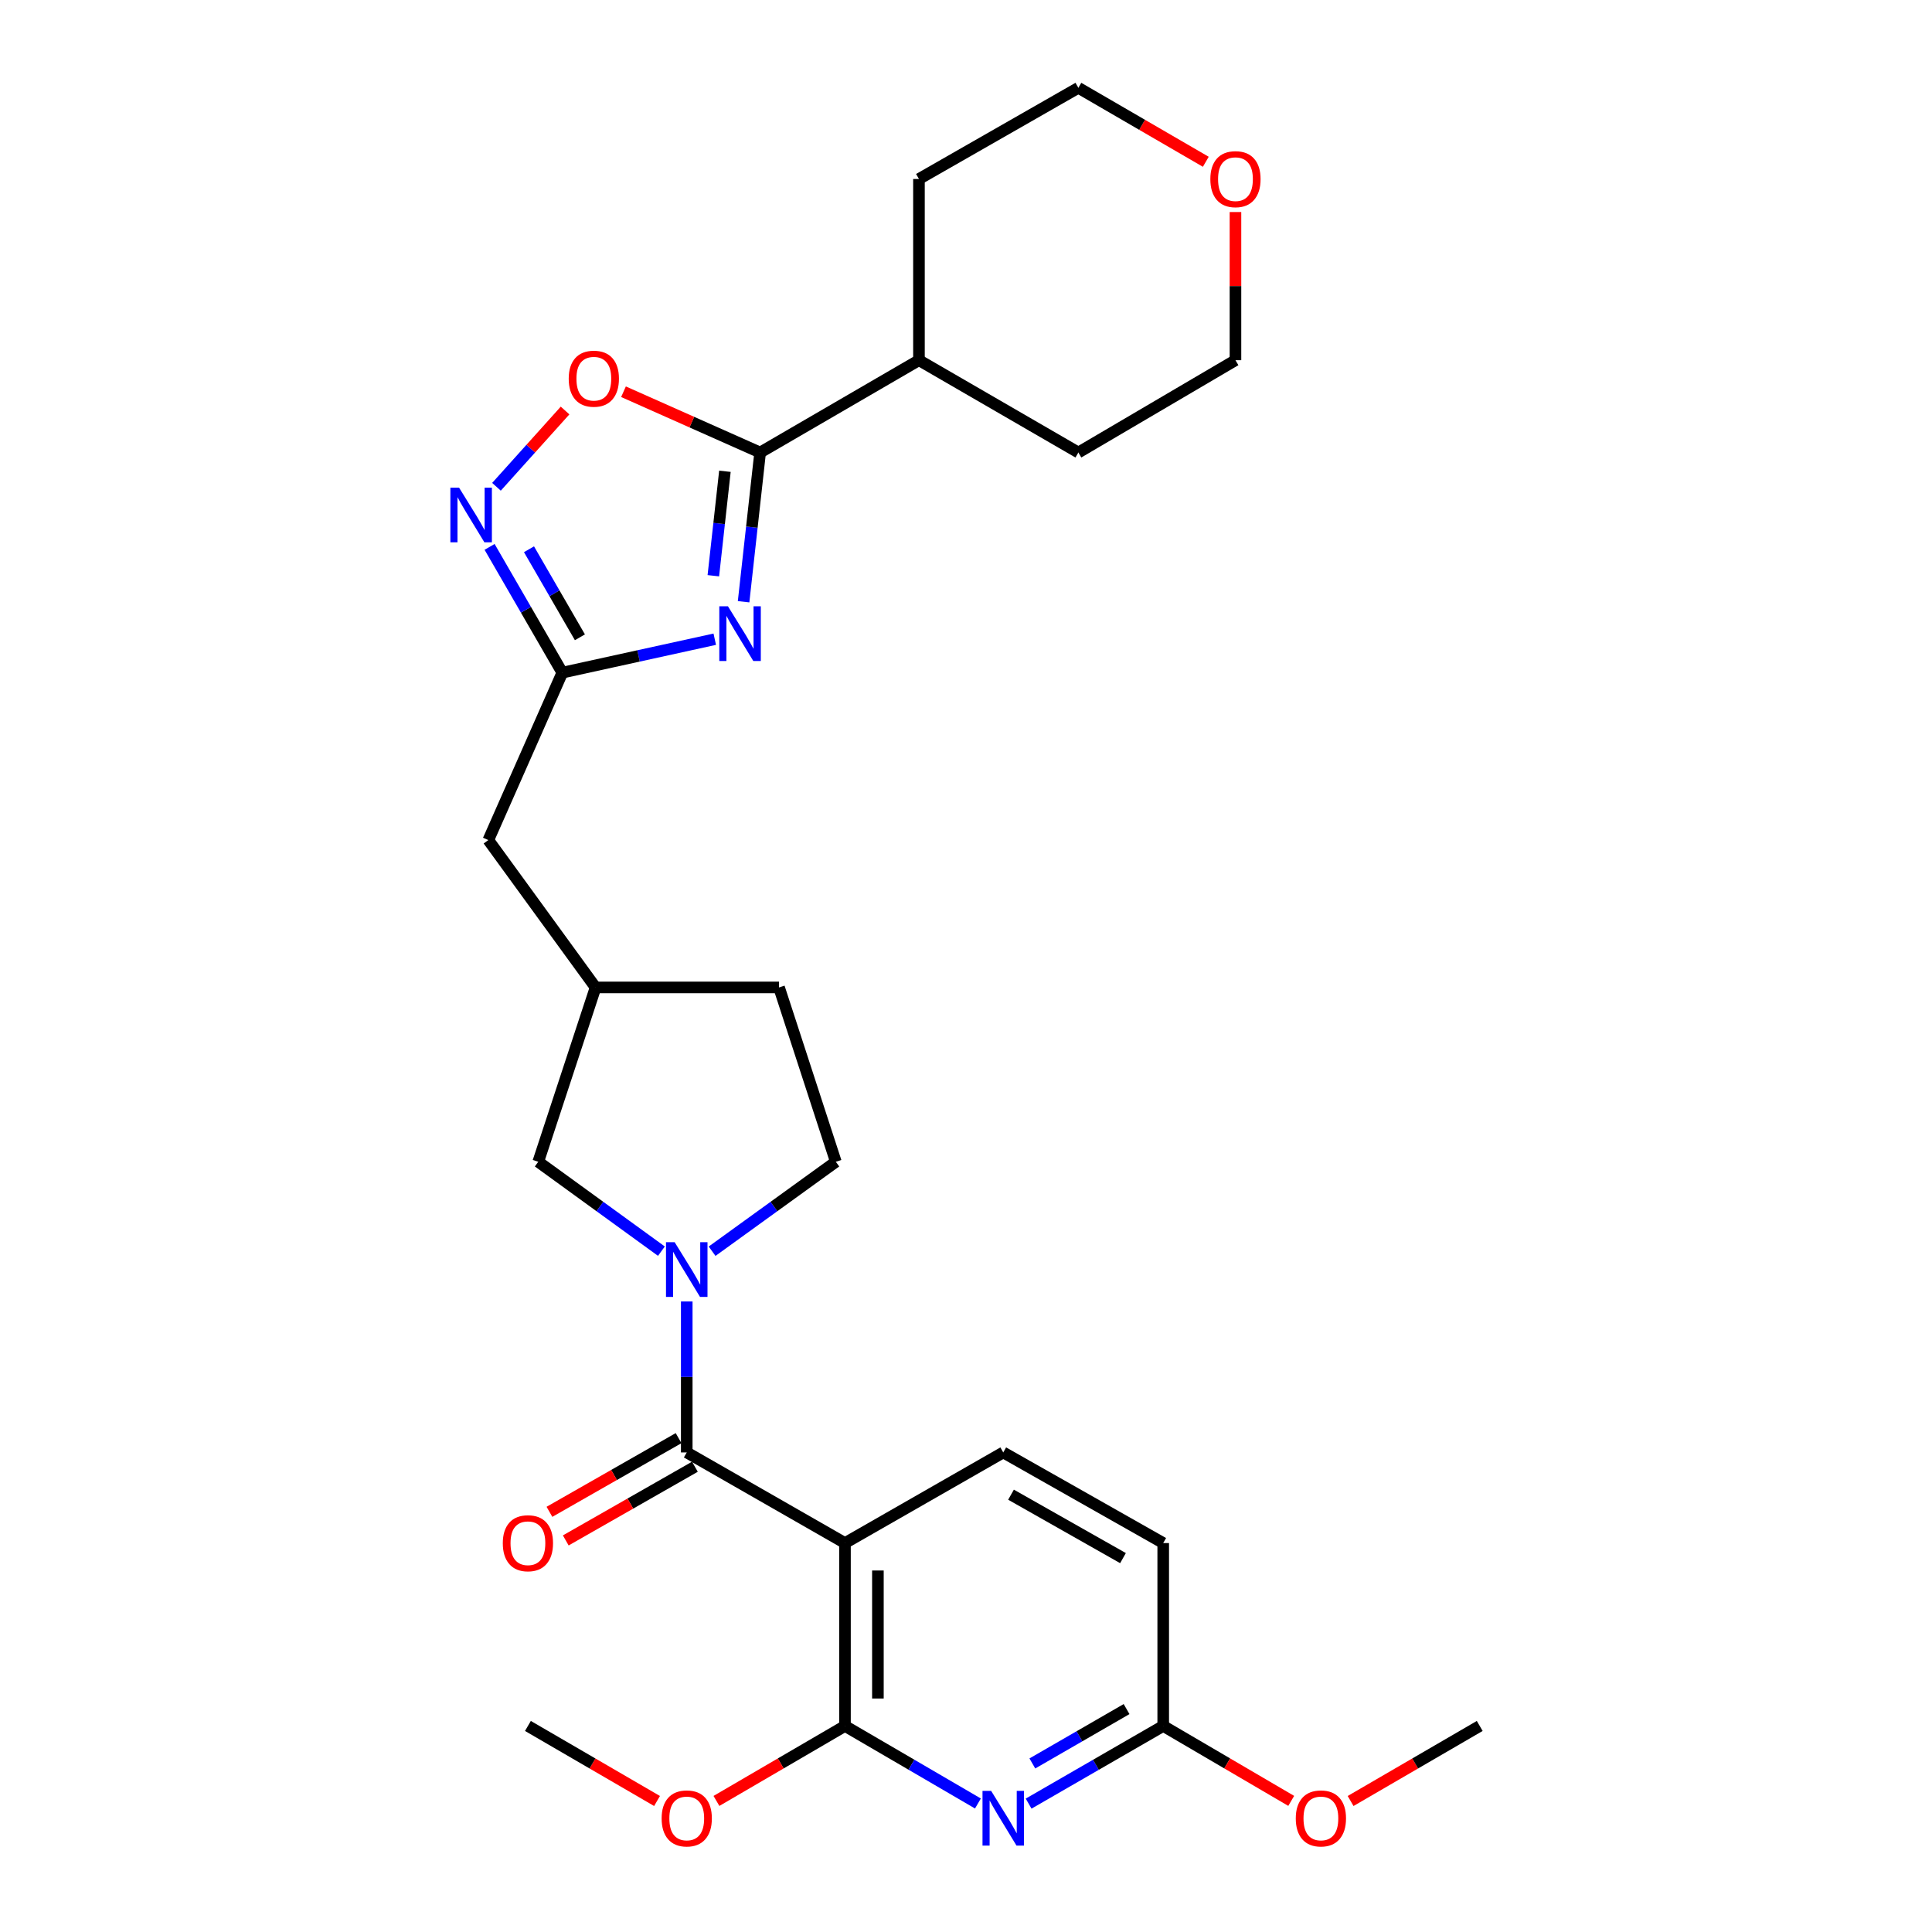 <?xml version='1.0' encoding='iso-8859-1'?>
<svg version='1.1' baseProfile='full'
              xmlns='http://www.w3.org/2000/svg'
                      xmlns:rdkit='http://www.rdkit.org/xml'
                      xmlns:xlink='http://www.w3.org/1999/xlink'
                  xml:space='preserve'
width='1000px' height='1000px' viewBox='0 0 1000 1000'>
<!-- END OF HEADER -->
<rect style='opacity:1.0;fill:#FFFFFF;stroke:none' width='1000' height='1000' x='0' y='0'> </rect>
<path class='bond-3' d='M 384.882,311.464 L 389.161,272.842' style='fill:none;fill-rule:evenodd;stroke:#0000FF;stroke-width:6px;stroke-linecap:butt;stroke-linejoin:miter;stroke-opacity:1' />
<path class='bond-3' d='M 389.161,272.842 L 393.44,234.22' style='fill:none;fill-rule:evenodd;stroke:#000000;stroke-width:6px;stroke-linecap:butt;stroke-linejoin:miter;stroke-opacity:1' />
<path class='bond-3' d='M 369.225,298 L 372.22,270.965' style='fill:none;fill-rule:evenodd;stroke:#0000FF;stroke-width:6px;stroke-linecap:butt;stroke-linejoin:miter;stroke-opacity:1' />
<path class='bond-3' d='M 372.22,270.965 L 375.216,243.929' style='fill:none;fill-rule:evenodd;stroke:#000000;stroke-width:6px;stroke-linecap:butt;stroke-linejoin:miter;stroke-opacity:1' />
<path class='bond-6' d='M 369.958,330.854 L 330.504,339.507' style='fill:none;fill-rule:evenodd;stroke:#0000FF;stroke-width:6px;stroke-linecap:butt;stroke-linejoin:miter;stroke-opacity:1' />
<path class='bond-6' d='M 330.504,339.507 L 291.051,348.161' style='fill:none;fill-rule:evenodd;stroke:#000000;stroke-width:6px;stroke-linecap:butt;stroke-linejoin:miter;stroke-opacity:1' />
<path class='bond-0' d='M 437.357,798.688 L 355.459,751.778' style='fill:none;fill-rule:evenodd;stroke:#000000;stroke-width:6px;stroke-linecap:butt;stroke-linejoin:miter;stroke-opacity:1' />
<path class='bond-4' d='M 437.357,798.688 L 437.357,893.349' style='fill:none;fill-rule:evenodd;stroke:#000000;stroke-width:6px;stroke-linecap:butt;stroke-linejoin:miter;stroke-opacity:1' />
<path class='bond-4' d='M 454.401,812.887 L 454.401,879.15' style='fill:none;fill-rule:evenodd;stroke:#000000;stroke-width:6px;stroke-linecap:butt;stroke-linejoin:miter;stroke-opacity:1' />
<path class='bond-9' d='M 437.357,798.688 L 519.283,751.778' style='fill:none;fill-rule:evenodd;stroke:#000000;stroke-width:6px;stroke-linecap:butt;stroke-linejoin:miter;stroke-opacity:1' />
<path class='bond-1' d='M 355.459,751.778 L 355.459,712.71' style='fill:none;fill-rule:evenodd;stroke:#000000;stroke-width:6px;stroke-linecap:butt;stroke-linejoin:miter;stroke-opacity:1' />
<path class='bond-1' d='M 355.459,712.71 L 355.459,673.643' style='fill:none;fill-rule:evenodd;stroke:#0000FF;stroke-width:6px;stroke-linecap:butt;stroke-linejoin:miter;stroke-opacity:1' />
<path class='bond-12' d='M 351.236,744.376 L 317.814,763.447' style='fill:none;fill-rule:evenodd;stroke:#000000;stroke-width:6px;stroke-linecap:butt;stroke-linejoin:miter;stroke-opacity:1' />
<path class='bond-12' d='M 317.814,763.447 L 284.392,782.518' style='fill:none;fill-rule:evenodd;stroke:#FF0000;stroke-width:6px;stroke-linecap:butt;stroke-linejoin:miter;stroke-opacity:1' />
<path class='bond-12' d='M 359.683,759.18 L 326.261,778.251' style='fill:none;fill-rule:evenodd;stroke:#000000;stroke-width:6px;stroke-linecap:butt;stroke-linejoin:miter;stroke-opacity:1' />
<path class='bond-12' d='M 326.261,778.251 L 292.839,797.321' style='fill:none;fill-rule:evenodd;stroke:#FF0000;stroke-width:6px;stroke-linecap:butt;stroke-linejoin:miter;stroke-opacity:1' />
<path class='bond-2' d='M 342.345,647.598 L 310.472,624.466' style='fill:none;fill-rule:evenodd;stroke:#0000FF;stroke-width:6px;stroke-linecap:butt;stroke-linejoin:miter;stroke-opacity:1' />
<path class='bond-2' d='M 310.472,624.466 L 278.599,601.334' style='fill:none;fill-rule:evenodd;stroke:#000000;stroke-width:6px;stroke-linecap:butt;stroke-linejoin:miter;stroke-opacity:1' />
<path class='bond-30' d='M 368.58,647.631 L 400.601,624.483' style='fill:none;fill-rule:evenodd;stroke:#0000FF;stroke-width:6px;stroke-linecap:butt;stroke-linejoin:miter;stroke-opacity:1' />
<path class='bond-30' d='M 400.601,624.483 L 432.623,601.334' style='fill:none;fill-rule:evenodd;stroke:#000000;stroke-width:6px;stroke-linecap:butt;stroke-linejoin:miter;stroke-opacity:1' />
<path class='bond-8' d='M 393.44,234.22 L 358.081,218.489' style='fill:none;fill-rule:evenodd;stroke:#000000;stroke-width:6px;stroke-linecap:butt;stroke-linejoin:miter;stroke-opacity:1' />
<path class='bond-8' d='M 358.081,218.489 L 322.721,202.758' style='fill:none;fill-rule:evenodd;stroke:#FF0000;stroke-width:6px;stroke-linecap:butt;stroke-linejoin:miter;stroke-opacity:1' />
<path class='bond-14' d='M 393.44,234.22 L 475.65,186.439' style='fill:none;fill-rule:evenodd;stroke:#000000;stroke-width:6px;stroke-linecap:butt;stroke-linejoin:miter;stroke-opacity:1' />
<path class='bond-5' d='M 437.357,893.349 L 471.765,913.416' style='fill:none;fill-rule:evenodd;stroke:#000000;stroke-width:6px;stroke-linecap:butt;stroke-linejoin:miter;stroke-opacity:1' />
<path class='bond-5' d='M 471.765,913.416 L 506.172,933.484' style='fill:none;fill-rule:evenodd;stroke:#0000FF;stroke-width:6px;stroke-linecap:butt;stroke-linejoin:miter;stroke-opacity:1' />
<path class='bond-19' d='M 437.357,893.349 L 404.093,912.756' style='fill:none;fill-rule:evenodd;stroke:#000000;stroke-width:6px;stroke-linecap:butt;stroke-linejoin:miter;stroke-opacity:1' />
<path class='bond-19' d='M 404.093,912.756 L 370.83,932.163' style='fill:none;fill-rule:evenodd;stroke:#FF0000;stroke-width:6px;stroke-linecap:butt;stroke-linejoin:miter;stroke-opacity:1' />
<path class='bond-31' d='M 532.413,933.553 L 567.247,913.451' style='fill:none;fill-rule:evenodd;stroke:#0000FF;stroke-width:6px;stroke-linecap:butt;stroke-linejoin:miter;stroke-opacity:1' />
<path class='bond-31' d='M 567.247,913.451 L 602.08,893.349' style='fill:none;fill-rule:evenodd;stroke:#000000;stroke-width:6px;stroke-linecap:butt;stroke-linejoin:miter;stroke-opacity:1' />
<path class='bond-31' d='M 534.344,912.76 L 558.728,898.689' style='fill:none;fill-rule:evenodd;stroke:#0000FF;stroke-width:6px;stroke-linecap:butt;stroke-linejoin:miter;stroke-opacity:1' />
<path class='bond-31' d='M 558.728,898.689 L 583.111,884.618' style='fill:none;fill-rule:evenodd;stroke:#000000;stroke-width:6px;stroke-linecap:butt;stroke-linejoin:miter;stroke-opacity:1' />
<path class='bond-7' d='M 291.051,348.161 L 272.23,315.612' style='fill:none;fill-rule:evenodd;stroke:#000000;stroke-width:6px;stroke-linecap:butt;stroke-linejoin:miter;stroke-opacity:1' />
<path class='bond-7' d='M 272.23,315.612 L 253.408,283.064' style='fill:none;fill-rule:evenodd;stroke:#0000FF;stroke-width:6px;stroke-linecap:butt;stroke-linejoin:miter;stroke-opacity:1' />
<path class='bond-7' d='M 300.16,329.864 L 286.985,307.08' style='fill:none;fill-rule:evenodd;stroke:#000000;stroke-width:6px;stroke-linecap:butt;stroke-linejoin:miter;stroke-opacity:1' />
<path class='bond-7' d='M 286.985,307.08 L 273.81,284.296' style='fill:none;fill-rule:evenodd;stroke:#0000FF;stroke-width:6px;stroke-linecap:butt;stroke-linejoin:miter;stroke-opacity:1' />
<path class='bond-15' d='M 291.051,348.161 L 252.758,434.821' style='fill:none;fill-rule:evenodd;stroke:#000000;stroke-width:6px;stroke-linecap:butt;stroke-linejoin:miter;stroke-opacity:1' />
<path class='bond-28' d='M 256.972,251.964 L 274.727,232.221' style='fill:none;fill-rule:evenodd;stroke:#0000FF;stroke-width:6px;stroke-linecap:butt;stroke-linejoin:miter;stroke-opacity:1' />
<path class='bond-28' d='M 274.727,232.221 L 292.482,212.478' style='fill:none;fill-rule:evenodd;stroke:#FF0000;stroke-width:6px;stroke-linecap:butt;stroke-linejoin:miter;stroke-opacity:1' />
<path class='bond-18' d='M 519.283,751.778 L 602.08,798.688' style='fill:none;fill-rule:evenodd;stroke:#000000;stroke-width:6px;stroke-linecap:butt;stroke-linejoin:miter;stroke-opacity:1' />
<path class='bond-18' d='M 523.301,773.644 L 581.259,806.481' style='fill:none;fill-rule:evenodd;stroke:#000000;stroke-width:6px;stroke-linecap:butt;stroke-linejoin:miter;stroke-opacity:1' />
<path class='bond-10' d='M 602.08,893.349 L 602.08,798.688' style='fill:none;fill-rule:evenodd;stroke:#000000;stroke-width:6px;stroke-linecap:butt;stroke-linejoin:miter;stroke-opacity:1' />
<path class='bond-21' d='M 602.08,893.349 L 635.205,912.742' style='fill:none;fill-rule:evenodd;stroke:#000000;stroke-width:6px;stroke-linecap:butt;stroke-linejoin:miter;stroke-opacity:1' />
<path class='bond-21' d='M 635.205,912.742 L 668.33,932.135' style='fill:none;fill-rule:evenodd;stroke:#FF0000;stroke-width:6px;stroke-linecap:butt;stroke-linejoin:miter;stroke-opacity:1' />
<path class='bond-11' d='M 278.599,601.334 L 308.266,511.094' style='fill:none;fill-rule:evenodd;stroke:#000000;stroke-width:6px;stroke-linecap:butt;stroke-linejoin:miter;stroke-opacity:1' />
<path class='bond-13' d='M 432.623,601.334 L 403.231,511.094' style='fill:none;fill-rule:evenodd;stroke:#000000;stroke-width:6px;stroke-linecap:butt;stroke-linejoin:miter;stroke-opacity:1' />
<path class='bond-24' d='M 475.65,186.439 L 475.65,92.648' style='fill:none;fill-rule:evenodd;stroke:#000000;stroke-width:6px;stroke-linecap:butt;stroke-linejoin:miter;stroke-opacity:1' />
<path class='bond-25' d='M 475.65,186.439 L 558.163,234.22' style='fill:none;fill-rule:evenodd;stroke:#000000;stroke-width:6px;stroke-linecap:butt;stroke-linejoin:miter;stroke-opacity:1' />
<path class='bond-16' d='M 252.758,434.821 L 308.266,511.094' style='fill:none;fill-rule:evenodd;stroke:#000000;stroke-width:6px;stroke-linecap:butt;stroke-linejoin:miter;stroke-opacity:1' />
<path class='bond-20' d='M 308.266,511.094 L 403.231,511.094' style='fill:none;fill-rule:evenodd;stroke:#000000;stroke-width:6px;stroke-linecap:butt;stroke-linejoin:miter;stroke-opacity:1' />
<path class='bond-17' d='M 639.474,109.753 L 639.474,148.096' style='fill:none;fill-rule:evenodd;stroke:#FF0000;stroke-width:6px;stroke-linecap:butt;stroke-linejoin:miter;stroke-opacity:1' />
<path class='bond-17' d='M 639.474,148.096 L 639.474,186.439' style='fill:none;fill-rule:evenodd;stroke:#000000;stroke-width:6px;stroke-linecap:butt;stroke-linejoin:miter;stroke-opacity:1' />
<path class='bond-29' d='M 624.123,83.739 L 591.143,64.597' style='fill:none;fill-rule:evenodd;stroke:#FF0000;stroke-width:6px;stroke-linecap:butt;stroke-linejoin:miter;stroke-opacity:1' />
<path class='bond-29' d='M 591.143,64.597 L 558.163,45.455' style='fill:none;fill-rule:evenodd;stroke:#000000;stroke-width:6px;stroke-linecap:butt;stroke-linejoin:miter;stroke-opacity:1' />
<path class='bond-26' d='M 340.082,932.193 L 306.666,912.771' style='fill:none;fill-rule:evenodd;stroke:#FF0000;stroke-width:6px;stroke-linecap:butt;stroke-linejoin:miter;stroke-opacity:1' />
<path class='bond-26' d='M 306.666,912.771 L 273.249,893.349' style='fill:none;fill-rule:evenodd;stroke:#000000;stroke-width:6px;stroke-linecap:butt;stroke-linejoin:miter;stroke-opacity:1' />
<path class='bond-27' d='M 699.071,932.193 L 732.488,912.771' style='fill:none;fill-rule:evenodd;stroke:#FF0000;stroke-width:6px;stroke-linecap:butt;stroke-linejoin:miter;stroke-opacity:1' />
<path class='bond-27' d='M 732.488,912.771 L 765.904,893.349' style='fill:none;fill-rule:evenodd;stroke:#000000;stroke-width:6px;stroke-linecap:butt;stroke-linejoin:miter;stroke-opacity:1' />
<path class='bond-22' d='M 558.163,45.455 L 475.65,92.648' style='fill:none;fill-rule:evenodd;stroke:#000000;stroke-width:6px;stroke-linecap:butt;stroke-linejoin:miter;stroke-opacity:1' />
<path class='bond-23' d='M 639.474,186.439 L 558.163,234.22' style='fill:none;fill-rule:evenodd;stroke:#000000;stroke-width:6px;stroke-linecap:butt;stroke-linejoin:miter;stroke-opacity:1' />
<path  class='atom-0' d='M 376.792 313.822
L 386.072 328.822
Q 386.992 330.302, 388.472 332.982
Q 389.952 335.662, 390.032 335.822
L 390.032 313.822
L 393.792 313.822
L 393.792 342.142
L 389.912 342.142
L 379.952 325.742
Q 378.792 323.822, 377.552 321.622
Q 376.352 319.422, 375.992 318.742
L 375.992 342.142
L 372.312 342.142
L 372.312 313.822
L 376.792 313.822
' fill='#0000FF'/>
<path  class='atom-3' d='M 349.199 642.956
L 358.479 657.956
Q 359.399 659.436, 360.879 662.116
Q 362.359 664.796, 362.439 664.956
L 362.439 642.956
L 366.199 642.956
L 366.199 671.276
L 362.319 671.276
L 352.359 654.876
Q 351.199 652.956, 349.959 650.756
Q 348.759 648.556, 348.399 647.876
L 348.399 671.276
L 344.719 671.276
L 344.719 642.956
L 349.199 642.956
' fill='#0000FF'/>
<path  class='atom-6' d='M 513.023 926.97
L 522.303 941.97
Q 523.223 943.45, 524.703 946.13
Q 526.183 948.81, 526.263 948.97
L 526.263 926.97
L 530.023 926.97
L 530.023 955.29
L 526.143 955.29
L 516.183 938.89
Q 515.023 936.97, 513.783 934.77
Q 512.583 932.57, 512.223 931.89
L 512.223 955.29
L 508.543 955.29
L 508.543 926.97
L 513.023 926.97
' fill='#0000FF'/>
<path  class='atom-8' d='M 237.597 252.387
L 246.877 267.387
Q 247.797 268.867, 249.277 271.547
Q 250.757 274.227, 250.837 274.387
L 250.837 252.387
L 254.597 252.387
L 254.597 280.707
L 250.717 280.707
L 240.757 264.307
Q 239.597 262.387, 238.357 260.187
Q 237.157 257.987, 236.797 257.307
L 236.797 280.707
L 233.117 280.707
L 233.117 252.387
L 237.597 252.387
' fill='#0000FF'/>
<path  class='atom-9' d='M 294.366 196.007
Q 294.366 189.207, 297.726 185.407
Q 301.086 181.607, 307.366 181.607
Q 313.646 181.607, 317.006 185.407
Q 320.366 189.207, 320.366 196.007
Q 320.366 202.887, 316.966 206.807
Q 313.566 210.687, 307.366 210.687
Q 301.126 210.687, 297.726 206.807
Q 294.366 202.927, 294.366 196.007
M 307.366 207.487
Q 311.686 207.487, 314.006 204.607
Q 316.366 201.687, 316.366 196.007
Q 316.366 190.447, 314.006 187.647
Q 311.686 184.807, 307.366 184.807
Q 303.046 184.807, 300.686 187.607
Q 298.366 190.407, 298.366 196.007
Q 298.366 201.727, 300.686 204.607
Q 303.046 207.487, 307.366 207.487
' fill='#FF0000'/>
<path  class='atom-13' d='M 260.249 798.768
Q 260.249 791.968, 263.609 788.168
Q 266.969 784.368, 273.249 784.368
Q 279.529 784.368, 282.889 788.168
Q 286.249 791.968, 286.249 798.768
Q 286.249 805.648, 282.849 809.568
Q 279.449 813.448, 273.249 813.448
Q 267.009 813.448, 263.609 809.568
Q 260.249 805.688, 260.249 798.768
M 273.249 810.248
Q 277.569 810.248, 279.889 807.368
Q 282.249 804.448, 282.249 798.768
Q 282.249 793.208, 279.889 790.408
Q 277.569 787.568, 273.249 787.568
Q 268.929 787.568, 266.569 790.368
Q 264.249 793.168, 264.249 798.768
Q 264.249 804.488, 266.569 807.368
Q 268.929 810.248, 273.249 810.248
' fill='#FF0000'/>
<path  class='atom-18' d='M 626.474 92.728
Q 626.474 85.928, 629.834 82.128
Q 633.194 78.328, 639.474 78.328
Q 645.754 78.328, 649.114 82.128
Q 652.474 85.928, 652.474 92.728
Q 652.474 99.608, 649.074 103.528
Q 645.674 107.408, 639.474 107.408
Q 633.234 107.408, 629.834 103.528
Q 626.474 99.648, 626.474 92.728
M 639.474 104.208
Q 643.794 104.208, 646.114 101.328
Q 648.474 98.408, 648.474 92.728
Q 648.474 87.168, 646.114 84.368
Q 643.794 81.528, 639.474 81.528
Q 635.154 81.528, 632.794 84.328
Q 630.474 87.128, 630.474 92.728
Q 630.474 98.448, 632.794 101.328
Q 635.154 104.208, 639.474 104.208
' fill='#FF0000'/>
<path  class='atom-20' d='M 342.459 941.21
Q 342.459 934.41, 345.819 930.61
Q 349.179 926.81, 355.459 926.81
Q 361.739 926.81, 365.099 930.61
Q 368.459 934.41, 368.459 941.21
Q 368.459 948.09, 365.059 952.01
Q 361.659 955.89, 355.459 955.89
Q 349.219 955.89, 345.819 952.01
Q 342.459 948.13, 342.459 941.21
M 355.459 952.69
Q 359.779 952.69, 362.099 949.81
Q 364.459 946.89, 364.459 941.21
Q 364.459 935.65, 362.099 932.85
Q 359.779 930.01, 355.459 930.01
Q 351.139 930.01, 348.779 932.81
Q 346.459 935.61, 346.459 941.21
Q 346.459 946.93, 348.779 949.81
Q 351.139 952.69, 355.459 952.69
' fill='#FF0000'/>
<path  class='atom-22' d='M 670.694 941.21
Q 670.694 934.41, 674.054 930.61
Q 677.414 926.81, 683.694 926.81
Q 689.974 926.81, 693.334 930.61
Q 696.694 934.41, 696.694 941.21
Q 696.694 948.09, 693.294 952.01
Q 689.894 955.89, 683.694 955.89
Q 677.454 955.89, 674.054 952.01
Q 670.694 948.13, 670.694 941.21
M 683.694 952.69
Q 688.014 952.69, 690.334 949.81
Q 692.694 946.89, 692.694 941.21
Q 692.694 935.65, 690.334 932.85
Q 688.014 930.01, 683.694 930.01
Q 679.374 930.01, 677.014 932.81
Q 674.694 935.61, 674.694 941.21
Q 674.694 946.93, 677.014 949.81
Q 679.374 952.69, 683.694 952.69
' fill='#FF0000'/>
</svg>
